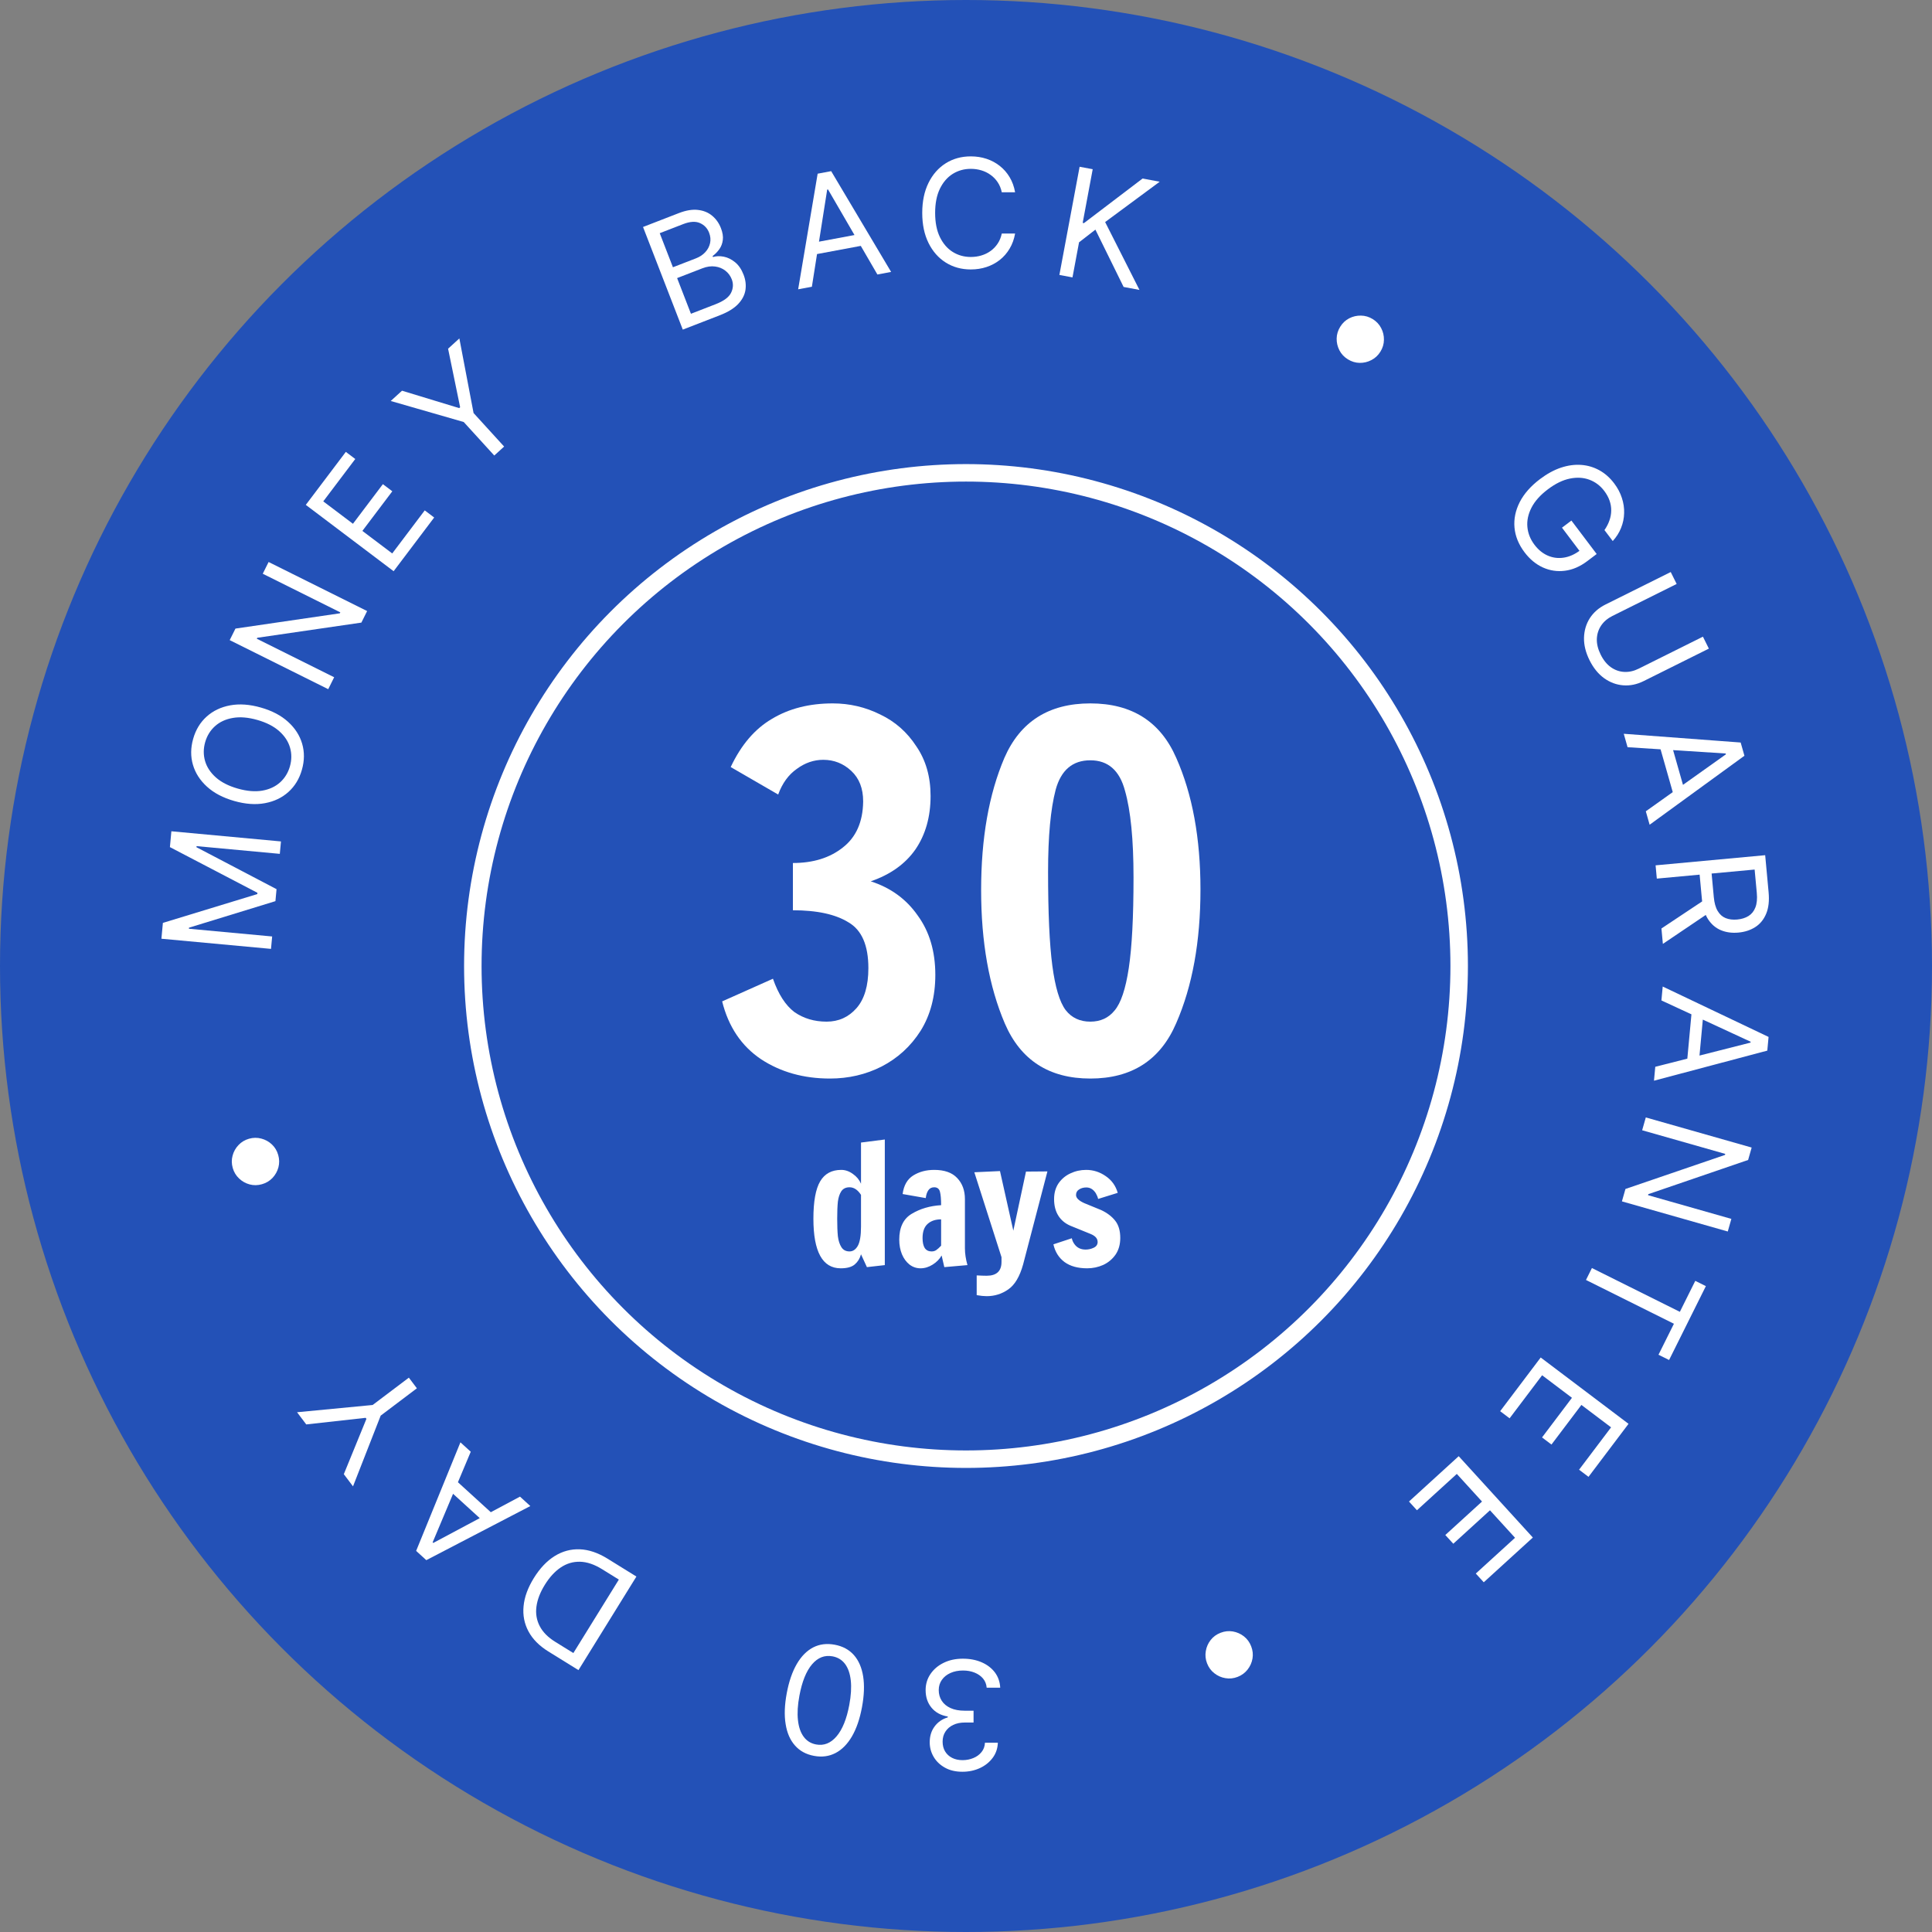 <svg xmlns="http://www.w3.org/2000/svg" width="206" height="206" viewBox="0 0 206 206" fill="none"><rect x="0" y="0" width="206" height="206" fill="#808080" stroke="none"/><circle cx="103" cy="103" r="103" fill="#2351B7"></circle><circle cx="103" cy="103.001" r="52.585" stroke="white" stroke-width="1.864"></circle><path d="M102.66 176.858C103.417 176.858 104.091 176.988 104.683 177.248C105.271 177.507 105.739 177.868 106.087 178.331C106.431 178.797 106.618 179.337 106.648 179.952H105.205C105.174 179.574 105.044 179.247 104.815 178.972C104.586 178.701 104.286 178.491 103.915 178.342C103.545 178.193 103.134 178.119 102.683 178.119C102.179 178.119 101.732 178.206 101.342 178.382C100.953 178.558 100.647 178.802 100.426 179.116C100.204 179.429 100.093 179.792 100.093 180.204C100.093 180.636 100.2 181.016 100.414 181.345C100.628 181.677 100.941 181.937 101.354 182.124C101.767 182.311 102.271 182.405 102.867 182.405H103.806V183.665H102.867C102.401 183.665 101.992 183.749 101.64 183.917C101.285 184.085 101.008 184.322 100.81 184.628C100.607 184.934 100.506 185.293 100.506 185.705C100.506 186.102 100.594 186.448 100.769 186.742C100.945 187.036 101.194 187.266 101.514 187.43C101.831 187.594 102.206 187.676 102.637 187.676C103.042 187.676 103.424 187.602 103.783 187.453C104.139 187.308 104.429 187.096 104.654 186.817C104.88 186.542 105.002 186.209 105.021 185.82H106.396C106.373 186.435 106.188 186.973 105.841 187.436C105.493 187.902 105.038 188.265 104.477 188.524C103.911 188.784 103.291 188.914 102.615 188.914C101.889 188.914 101.266 188.767 100.747 188.473C100.227 188.182 99.828 187.799 99.549 187.321C99.27 186.844 99.131 186.328 99.131 185.774C99.131 185.113 99.305 184.55 99.652 184.084C99.996 183.618 100.464 183.295 101.056 183.115V183.024C100.315 182.901 99.736 182.586 99.32 182.078C98.903 181.574 98.695 180.949 98.695 180.204C98.695 179.566 98.869 178.993 99.217 178.485C99.56 177.981 100.03 177.584 100.626 177.294C101.222 177.003 101.9 176.858 102.66 176.858Z" fill="white"></path><path d="M89.004 175.369C89.853 175.527 90.532 175.893 91.043 176.467C91.553 177.044 91.883 177.803 92.034 178.745C92.183 179.69 92.141 180.789 91.906 182.044C91.674 183.29 91.317 184.325 90.836 185.149C90.352 185.975 89.767 186.566 89.083 186.92C88.394 187.277 87.63 187.377 86.789 187.219C85.947 187.062 85.272 186.693 84.763 186.112C84.249 185.534 83.917 184.773 83.768 183.827C83.613 182.885 83.653 181.791 83.886 180.544C84.12 179.29 84.478 178.249 84.959 177.422C85.439 176.599 86.022 176.01 86.706 175.656C87.389 175.306 88.155 175.21 89.004 175.369ZM88.772 176.608C87.931 176.451 87.202 176.734 86.585 177.458C85.968 178.182 85.519 179.295 85.238 180.797C85.051 181.796 84.999 182.666 85.082 183.409C85.161 184.15 85.365 184.742 85.694 185.184C86.02 185.626 86.46 185.899 87.016 186.003C87.85 186.159 88.578 185.869 89.201 185.135C89.823 184.404 90.275 183.289 90.555 181.791C90.741 180.792 90.795 179.924 90.715 179.186C90.635 178.448 90.433 177.861 90.106 177.423C89.776 176.984 89.332 176.712 88.772 176.608Z" fill="white"></path><path d="M64.778 166.193L67.857 168.1L61.679 178.077L58.464 176.086C57.496 175.487 56.792 174.774 56.35 173.949C55.907 173.126 55.732 172.229 55.826 171.258C55.917 170.29 56.283 169.29 56.922 168.257C57.566 167.218 58.305 166.438 59.14 165.917C59.973 165.399 60.868 165.158 61.825 165.194C62.781 165.233 63.765 165.566 64.778 166.193ZM65.985 168.423L64.192 167.313C63.368 166.803 62.585 166.538 61.846 166.521C61.106 166.503 60.422 166.706 59.791 167.129C59.161 167.552 58.594 168.169 58.092 168.981C57.593 169.787 57.295 170.562 57.198 171.306C57.099 172.053 57.215 172.745 57.545 173.38C57.873 174.019 58.426 174.58 59.206 175.063L61.135 176.257L65.985 168.423Z" fill="white"></path><path d="M55.445 159.579L56.546 160.583L45.455 166.352L44.371 165.364L49.093 153.789L50.194 154.792L46.13 164.455L46.198 164.517L55.445 159.579ZM51.95 162.596L47.512 158.551L48.361 157.619L52.799 161.665L51.95 162.596Z" fill="white"></path><path d="M37.64 158.483L36.66 157.184L39.07 151.286L38.987 151.176L32.654 151.88L31.674 150.581L39.734 149.807L43.594 146.893L44.45 148.027L40.591 150.941L37.64 158.483Z" fill="white"></path><path d="M29.665 123.153C29.792 123.598 29.799 124.035 29.687 124.464C29.571 124.894 29.36 125.272 29.056 125.597C28.75 125.918 28.375 126.142 27.93 126.268C27.482 126.396 27.045 126.403 26.62 126.29C26.19 126.174 25.814 125.963 25.493 125.657C25.168 125.352 24.942 124.978 24.815 124.533C24.688 124.085 24.683 123.648 24.799 123.221C24.912 122.792 25.121 122.417 25.427 122.096C25.727 121.772 26.102 121.546 26.55 121.418C26.995 121.292 27.432 121.287 27.863 121.402C28.292 121.515 28.669 121.723 28.994 122.028C29.314 122.33 29.538 122.705 29.665 123.153Z" fill="white"></path><path d="M17.211 100.092L17.368 98.403L27.435 95.331L27.448 95.194L18.117 90.324L18.273 88.635L29.958 89.718L29.835 91.042L20.957 90.219L20.947 90.333L29.486 94.807L29.368 96.085L20.152 98.914L20.141 99.028L29.019 99.851L28.896 101.175L17.211 100.092Z" fill="white"></path><path d="M27.812 75.442C29.003 75.78 29.97 76.288 30.715 76.965C31.46 77.641 31.961 78.421 32.218 79.304C32.475 80.188 32.466 81.111 32.192 82.073C31.919 83.036 31.44 83.825 30.756 84.441C30.073 85.057 29.236 85.456 28.247 85.639C27.257 85.823 26.167 85.745 24.977 85.406C23.787 85.067 22.819 84.56 22.074 83.883C21.329 83.206 20.828 82.427 20.571 81.543C20.314 80.66 20.323 79.737 20.597 78.774C20.87 77.811 21.349 77.022 22.033 76.407C22.716 75.791 23.553 75.391 24.542 75.208C25.532 75.025 26.622 75.103 27.812 75.442ZM27.436 76.764C26.458 76.486 25.587 76.415 24.822 76.551C24.057 76.683 23.423 76.977 22.92 77.433C22.418 77.886 22.07 78.454 21.875 79.138C21.681 79.821 21.677 80.49 21.865 81.143C22.053 81.792 22.437 82.376 23.017 82.894C23.597 83.409 24.376 83.805 25.353 84.083C26.331 84.361 27.201 84.434 27.966 84.302C28.731 84.167 29.365 83.872 29.867 83.419C30.37 82.963 30.719 82.393 30.914 81.71C31.108 81.026 31.111 80.36 30.923 79.71C30.735 79.057 30.351 78.474 29.771 77.959C29.191 77.441 28.413 77.042 27.436 76.764Z" fill="white"></path><path d="M28.64 59.924L39.145 65.154L38.532 66.385L27.433 68.003L27.382 68.105L35.63 72.212L34.997 73.484L24.492 68.254L25.105 67.023L36.234 65.395L36.285 65.292L28.016 61.175L28.64 59.924Z" fill="white"></path><path d="M41.971 60.905L32.606 53.833L36.874 48.181L37.88 48.941L34.469 53.459L37.633 55.848L40.824 51.623L41.83 52.383L38.639 56.608L41.822 59.011L45.288 54.42L46.294 55.18L41.971 60.905Z" fill="white"></path><path d="M41.662 42.755L42.865 41.659L48.96 43.514L49.062 43.422L47.777 37.181L48.979 36.085L50.494 44.04L53.752 47.614L52.702 48.571L49.444 44.997L41.662 42.755Z" fill="white"></path><path d="M72.802 35.145L68.563 24.202L72.388 22.72C73.151 22.424 73.83 22.313 74.428 22.384C75.023 22.453 75.528 22.661 75.941 23.009C76.353 23.353 76.663 23.792 76.87 24.326C77.052 24.797 77.119 25.217 77.07 25.589C77.025 25.958 76.901 26.285 76.7 26.568C76.501 26.849 76.262 27.094 75.982 27.301L76.023 27.407C76.366 27.299 76.749 27.286 77.17 27.369C77.591 27.451 77.993 27.648 78.375 27.959C78.758 28.269 79.061 28.713 79.284 29.29C79.497 29.839 79.563 30.381 79.484 30.915C79.404 31.45 79.145 31.95 78.707 32.415C78.268 32.879 77.618 33.279 76.756 33.613L72.802 35.145ZM73.672 33.456L76.3 32.437C77.166 32.102 77.716 31.697 77.949 31.221C78.185 30.74 78.21 30.26 78.023 29.779C77.88 29.408 77.653 29.103 77.343 28.863C77.031 28.619 76.664 28.47 76.242 28.416C75.819 28.359 75.368 28.423 74.891 28.608L72.198 29.651L73.672 33.456ZM71.751 28.497L74.209 27.545C74.608 27.391 74.937 27.173 75.197 26.892C75.46 26.61 75.631 26.289 75.71 25.931C75.791 25.572 75.758 25.2 75.609 24.815C75.423 24.334 75.097 23.991 74.633 23.786C74.167 23.577 73.57 23.614 72.844 23.895L70.343 24.864L71.751 28.497Z" fill="white"></path><path d="M86.567 30.573L85.103 30.847L87.182 18.52L88.624 18.25L95.016 28.994L93.552 29.268L88.289 20.202L88.199 20.218L86.567 30.573ZM86.266 25.966L92.168 24.863L92.4 26.102L86.497 27.205L86.266 25.966Z" fill="white"></path><path d="M108.236 20.502H106.815C106.731 20.093 106.584 19.734 106.373 19.424C106.167 19.115 105.915 18.855 105.617 18.645C105.323 18.431 104.996 18.271 104.637 18.164C104.278 18.057 103.904 18.003 103.514 18.003C102.804 18.003 102.16 18.183 101.583 18.542C101.01 18.901 100.554 19.43 100.214 20.129C99.877 20.828 99.709 21.686 99.709 22.702C99.709 23.718 99.877 24.576 100.214 25.275C100.554 25.974 101.01 26.503 101.583 26.862C102.16 27.221 102.804 27.4 103.514 27.4C103.904 27.4 104.278 27.347 104.637 27.24C104.996 27.133 105.323 26.974 105.617 26.764C105.915 26.55 106.167 26.289 106.373 25.979C106.584 25.666 106.731 25.307 106.815 24.902H108.236C108.129 25.502 107.934 26.039 107.651 26.512C107.369 26.986 107.017 27.389 106.597 27.721C106.177 28.05 105.705 28.3 105.182 28.472C104.662 28.644 104.106 28.73 103.514 28.73C102.513 28.73 101.623 28.485 100.844 27.996C100.065 27.507 99.451 26.812 99.005 25.911C98.558 25.009 98.334 23.939 98.334 22.702C98.334 21.464 98.558 20.395 99.005 19.493C99.451 18.591 100.065 17.896 100.844 17.407C101.623 16.918 102.513 16.674 103.514 16.674C104.106 16.674 104.662 16.76 105.182 16.932C105.705 17.104 106.177 17.356 106.597 17.688C107.017 18.017 107.369 18.418 107.651 18.891C107.934 19.361 108.129 19.898 108.236 20.502Z" fill="white"></path><path d="M112.957 29.316L115.114 17.781L116.51 18.042L115.441 23.765L115.576 23.79L121.828 19.036L123.652 19.377L117.836 23.676L121.496 30.912L119.806 30.596L116.798 24.485L115.053 25.837L114.354 29.577L112.957 29.316Z" fill="white"></path><path d="M143.716 38.312C143.323 38.069 143.024 37.751 142.818 37.358C142.614 36.962 142.515 36.542 142.521 36.096C142.53 35.653 142.657 35.235 142.9 34.842C143.145 34.445 143.464 34.146 143.854 33.943C144.25 33.739 144.67 33.642 145.113 33.651C145.559 33.657 145.978 33.782 146.371 34.025C146.767 34.271 147.066 34.59 147.267 34.984C147.473 35.377 147.571 35.795 147.562 36.239C147.557 36.681 147.433 37.1 147.187 37.496C146.944 37.889 146.624 38.188 146.228 38.392C145.836 38.598 145.417 38.698 144.971 38.692C144.531 38.684 144.113 38.558 143.716 38.312Z" fill="white"></path><path d="M171.076 56.52C171.308 56.187 171.484 55.846 171.604 55.497C171.729 55.149 171.793 54.796 171.796 54.44C171.802 54.086 171.743 53.733 171.621 53.38C171.498 53.028 171.309 52.682 171.053 52.344C170.634 51.789 170.11 51.393 169.481 51.155C168.851 50.917 168.156 50.874 167.396 51.028C166.635 51.181 165.85 51.563 165.039 52.176C164.228 52.788 163.646 53.44 163.293 54.133C162.94 54.826 162.795 55.512 162.858 56.192C162.922 56.871 163.172 57.501 163.61 58.08C164.015 58.617 164.486 59.003 165.023 59.239C165.565 59.475 166.133 59.549 166.727 59.46C167.325 59.371 167.911 59.111 168.484 58.678L168.674 59.081L166.547 56.264L167.552 55.505L170.246 59.071L169.24 59.831C168.469 60.413 167.674 60.755 166.855 60.856C166.039 60.961 165.256 60.843 164.507 60.504C163.763 60.166 163.11 59.625 162.549 58.881C161.923 58.052 161.567 57.176 161.483 56.253C161.402 55.334 161.588 54.427 162.043 53.533C162.5 52.642 163.222 51.824 164.21 51.078C164.951 50.519 165.692 50.115 166.433 49.866C167.179 49.619 167.899 49.52 168.593 49.571C169.287 49.621 169.934 49.812 170.534 50.144C171.134 50.476 171.661 50.942 172.114 51.543C172.487 52.036 172.76 52.553 172.933 53.093C173.111 53.633 173.191 54.173 173.173 54.714C173.161 55.255 173.052 55.779 172.847 56.288C172.646 56.795 172.35 57.262 171.96 57.69L171.076 56.52Z" fill="white"></path><path d="M181.575 67.886L182.208 69.159L175.253 72.622C174.535 72.98 173.809 73.129 173.076 73.072C172.349 73.016 171.67 72.763 171.04 72.313C170.414 71.861 169.896 71.222 169.486 70.398C169.075 69.574 168.878 68.776 168.895 68.004C168.915 67.23 169.121 66.534 169.513 65.916C169.911 65.3 170.468 64.814 171.187 64.456L178.142 60.993L178.775 62.265L171.923 65.677C171.41 65.932 171.009 66.273 170.722 66.698C170.437 67.121 170.285 67.598 170.263 68.129C170.247 68.662 170.384 69.221 170.676 69.806C170.967 70.391 171.33 70.837 171.765 71.145C172.204 71.452 172.676 71.617 173.184 71.642C173.696 71.669 174.209 71.554 174.722 71.299L181.575 67.886Z" fill="white"></path><path d="M173.54 79.671L173.133 78.239L185.599 79.171L186 80.582L175.892 87.938L175.485 86.505L184.027 80.429L184.001 80.341L173.54 79.671ZM178.1 78.946L179.743 84.722L178.531 85.067L176.887 79.291L178.1 78.946Z" fill="white"></path><path d="M176.528 92.267L188.213 91.185L188.578 95.133C188.663 96.046 188.577 96.809 188.319 97.424C188.065 98.038 187.681 98.511 187.167 98.843C186.653 99.174 186.052 99.372 185.363 99.436C184.675 99.5 184.051 99.416 183.493 99.183C182.934 98.951 182.476 98.558 182.117 98.005C181.763 97.451 181.544 96.721 181.46 95.816L181.164 92.62L182.442 92.502L182.734 95.651C182.792 96.275 182.929 96.769 183.147 97.132C183.365 97.5 183.65 97.753 184 97.893C184.355 98.037 184.766 98.087 185.234 98.044C185.702 98.001 186.103 97.875 186.437 97.668C186.77 97.46 187.015 97.156 187.169 96.754C187.328 96.352 187.377 95.835 187.319 95.204L187.088 92.716L176.659 93.682L176.528 92.267ZM182.286 97.281L177.304 100.643L177.151 99L182.138 95.684L182.286 97.281Z" fill="white"></path><path d="M177.149 106.672L177.287 105.189L188.574 110.562L188.439 112.023L176.356 115.23L176.494 113.747L186.654 111.167L186.662 111.075L177.149 106.672ZM181.663 107.643L181.109 113.622L179.854 113.506L180.408 107.526L181.663 107.643Z" fill="white"></path><path d="M184.224 131.309L172.937 128.097L173.314 126.774L183.926 123.145L183.957 123.035L175.095 120.514L175.484 119.147L186.771 122.358L186.395 123.681L175.754 127.326L175.723 127.436L184.607 129.964L184.224 131.309Z" fill="white"></path><path d="M180.76 136.571L181.889 137.133L177.966 145.011L176.837 144.449L178.482 141.146L169.106 136.477L169.739 135.205L179.115 139.874L180.76 136.571Z" fill="white"></path><path d="M164.278 144.744L173.643 151.816L169.375 157.468L168.369 156.708L171.781 152.191L168.616 149.801L165.426 154.026L164.42 153.266L167.61 149.041L164.428 146.638L160.961 151.229L159.955 150.469L164.278 144.744Z" fill="white"></path><path d="M155.534 155.267L163.44 163.94L158.206 168.711L157.357 167.78L161.541 163.966L158.869 161.035L154.957 164.602L154.107 163.671L158.02 160.104L155.333 157.156L151.082 161.032L150.233 160.101L155.534 155.267Z" fill="white"></path><path d="M130.145 174.095C130.576 173.928 131.01 173.881 131.448 173.953C131.887 174.029 132.282 174.203 132.634 174.477C132.982 174.751 133.239 175.104 133.406 175.535C133.575 175.97 133.622 176.404 133.549 176.838C133.473 177.277 133.298 177.671 133.023 178.019C132.749 178.371 132.397 178.63 131.966 178.797C131.532 178.965 131.097 179.011 130.661 178.934C130.223 178.862 129.831 178.688 129.482 178.413C129.132 178.144 128.873 177.791 128.704 177.357C128.537 176.926 128.492 176.491 128.568 176.052C128.64 175.614 128.812 175.219 129.086 174.868C129.357 174.521 129.71 174.263 130.145 174.095Z" fill="white"></path><path d="M88.491 115C85.69 115 83.243 114.314 81.151 112.943C79.059 111.538 77.675 109.482 77 106.774L82.416 104.357C82.99 106.003 83.749 107.185 84.694 107.905C85.673 108.59 86.82 108.933 88.137 108.933C89.419 108.933 90.482 108.453 91.326 107.494C92.169 106.534 92.591 105.111 92.591 103.226C92.591 100.793 91.883 99.165 90.465 98.342C89.082 97.485 87.107 97.057 84.543 97.057V92.018C86.702 92.018 88.474 91.47 89.858 90.373C91.275 89.276 92.001 87.648 92.034 85.488V85.437C92.034 84.066 91.613 82.986 90.769 82.198C89.925 81.41 88.93 81.015 87.782 81.015C86.77 81.015 85.825 81.341 84.948 81.992C84.07 82.609 83.412 83.518 82.973 84.717L77.911 81.787C79.025 79.422 80.493 77.708 82.315 76.645C84.138 75.548 86.297 75 88.795 75C90.583 75 92.271 75.394 93.857 76.183C95.443 76.937 96.725 78.068 97.704 79.576C98.716 81.05 99.223 82.815 99.223 84.871C99.223 87.099 98.683 89.002 97.603 90.578C96.523 92.121 94.937 93.252 92.844 93.972C94.971 94.657 96.641 95.874 97.856 97.622C99.105 99.336 99.729 101.444 99.729 103.946C99.729 106.243 99.206 108.231 98.16 109.91C97.114 111.555 95.73 112.823 94.009 113.715C92.321 114.572 90.482 115 88.491 115Z" fill="white"></path><path d="M116.256 115C111.869 115 108.831 113.046 107.144 109.139C105.457 105.197 104.613 100.45 104.613 94.897C104.613 89.379 105.44 84.683 107.093 80.81C108.781 76.937 111.835 75 116.256 75C120.677 75 123.731 76.937 125.418 80.81C127.139 84.683 128 89.362 128 94.846C128 100.398 127.139 105.146 125.418 109.087C123.731 113.029 120.677 115 116.256 115ZM116.256 108.933C117.336 108.933 118.196 108.539 118.838 107.751C119.513 106.962 120.019 105.454 120.356 103.226C120.694 100.998 120.862 97.776 120.862 93.56C120.862 89.516 120.559 86.431 119.951 84.306C119.378 82.147 118.146 81.067 116.256 81.067C114.366 81.067 113.134 82.112 112.561 84.203C112.021 86.26 111.751 89.173 111.751 92.943C111.751 97.331 111.902 100.673 112.206 102.969C112.51 105.266 112.982 106.842 113.624 107.699C114.265 108.522 115.142 108.933 116.256 108.933Z" fill="white"></path><path d="M89.645 135.234C87.701 135.234 86.729 133.47 86.729 129.942C86.729 128.106 86.969 126.78 87.449 125.964C87.929 125.148 88.679 124.74 89.699 124.74C90.131 124.74 90.545 124.884 90.941 125.172C91.337 125.448 91.625 125.796 91.805 126.216V121.824L94.343 121.5V134.892L92.435 135.108L91.805 133.74C91.685 134.184 91.463 134.544 91.139 134.82C90.815 135.096 90.317 135.234 89.645 135.234ZM90.581 133.434C90.941 133.434 91.235 133.236 91.463 132.84C91.691 132.432 91.805 131.748 91.805 130.788V127.404C91.457 126.864 91.049 126.594 90.581 126.594C90.185 126.594 89.891 126.738 89.699 127.026C89.519 127.302 89.399 127.668 89.339 128.124C89.291 128.58 89.267 129.186 89.267 129.942C89.267 130.71 89.291 131.334 89.339 131.814C89.399 132.294 89.525 132.684 89.717 132.984C89.909 133.284 90.197 133.434 90.581 133.434ZM98.151 135.234C97.719 135.234 97.329 135.102 96.981 134.838C96.633 134.562 96.364 134.196 96.171 133.74C95.98 133.272 95.883 132.75 95.883 132.174C95.883 130.866 96.328 129.948 97.216 129.42C98.115 128.88 99.159 128.574 100.347 128.502C100.347 127.854 100.305 127.374 100.221 127.062C100.137 126.75 99.933 126.594 99.609 126.594C99.334 126.594 99.124 126.702 98.98 126.918C98.835 127.134 98.746 127.41 98.71 127.746L96.243 127.314C96.364 126.39 96.742 125.73 97.377 125.334C98.013 124.938 98.757 124.74 99.609 124.74C100.701 124.74 101.517 125.028 102.057 125.604C102.609 126.18 102.885 126.93 102.885 127.854V133.092C102.885 133.656 102.975 134.256 103.155 134.892L100.689 135.108L100.401 133.866C100.185 134.25 99.868 134.574 99.448 134.838C99.028 135.102 98.596 135.234 98.151 135.234ZM99.322 133.434C99.525 133.434 99.694 133.386 99.826 133.29C99.969 133.194 100.143 133.038 100.347 132.822V130.014C99.748 130.014 99.267 130.176 98.907 130.5C98.547 130.824 98.368 131.328 98.368 132.012C98.368 132.468 98.445 132.822 98.602 133.074C98.769 133.314 99.01 133.434 99.322 133.434ZM105.202 138.204C104.914 138.204 104.56 138.168 104.14 138.096V135.99C104.584 136.014 104.938 136.026 105.202 136.026C106.258 136.026 106.786 135.534 106.786 134.55V134.046L103.888 124.992L106.624 124.866L108.046 131.22L109.396 124.92L111.682 124.902L109.09 134.82C108.73 136.116 108.202 137.004 107.506 137.484C106.822 137.964 106.054 138.204 105.202 138.204ZM115.92 135.234C114.924 135.234 114.12 135.012 113.508 134.568C112.896 134.112 112.5 133.482 112.32 132.678L114.282 132.03C114.33 132.258 114.42 132.462 114.552 132.642C114.828 133.038 115.23 133.236 115.758 133.236C116.058 133.236 116.346 133.17 116.622 133.038C116.898 132.906 117.036 132.702 117.036 132.426C117.036 132.054 116.778 131.766 116.262 131.562L114.138 130.698C113.574 130.458 113.142 130.098 112.842 129.618C112.542 129.138 112.392 128.55 112.392 127.854C112.392 127.206 112.548 126.648 112.86 126.18C113.184 125.712 113.604 125.358 114.12 125.118C114.648 124.866 115.212 124.74 115.812 124.74C116.568 124.74 117.264 124.962 117.9 125.406C118.536 125.838 118.962 126.432 119.178 127.188L117.09 127.836C117.042 127.632 116.958 127.428 116.838 127.224C116.574 126.816 116.238 126.612 115.83 126.612C115.53 126.612 115.272 126.684 115.056 126.828C114.84 126.96 114.732 127.158 114.732 127.422C114.732 127.734 115.026 128.022 115.614 128.286L117.414 129.024C118.05 129.324 118.548 129.702 118.908 130.158C119.268 130.614 119.448 131.226 119.448 131.994C119.448 132.69 119.28 133.284 118.944 133.776C118.608 134.256 118.17 134.622 117.63 134.874C117.09 135.114 116.52 135.234 115.92 135.234Z" fill="white"></path></svg>